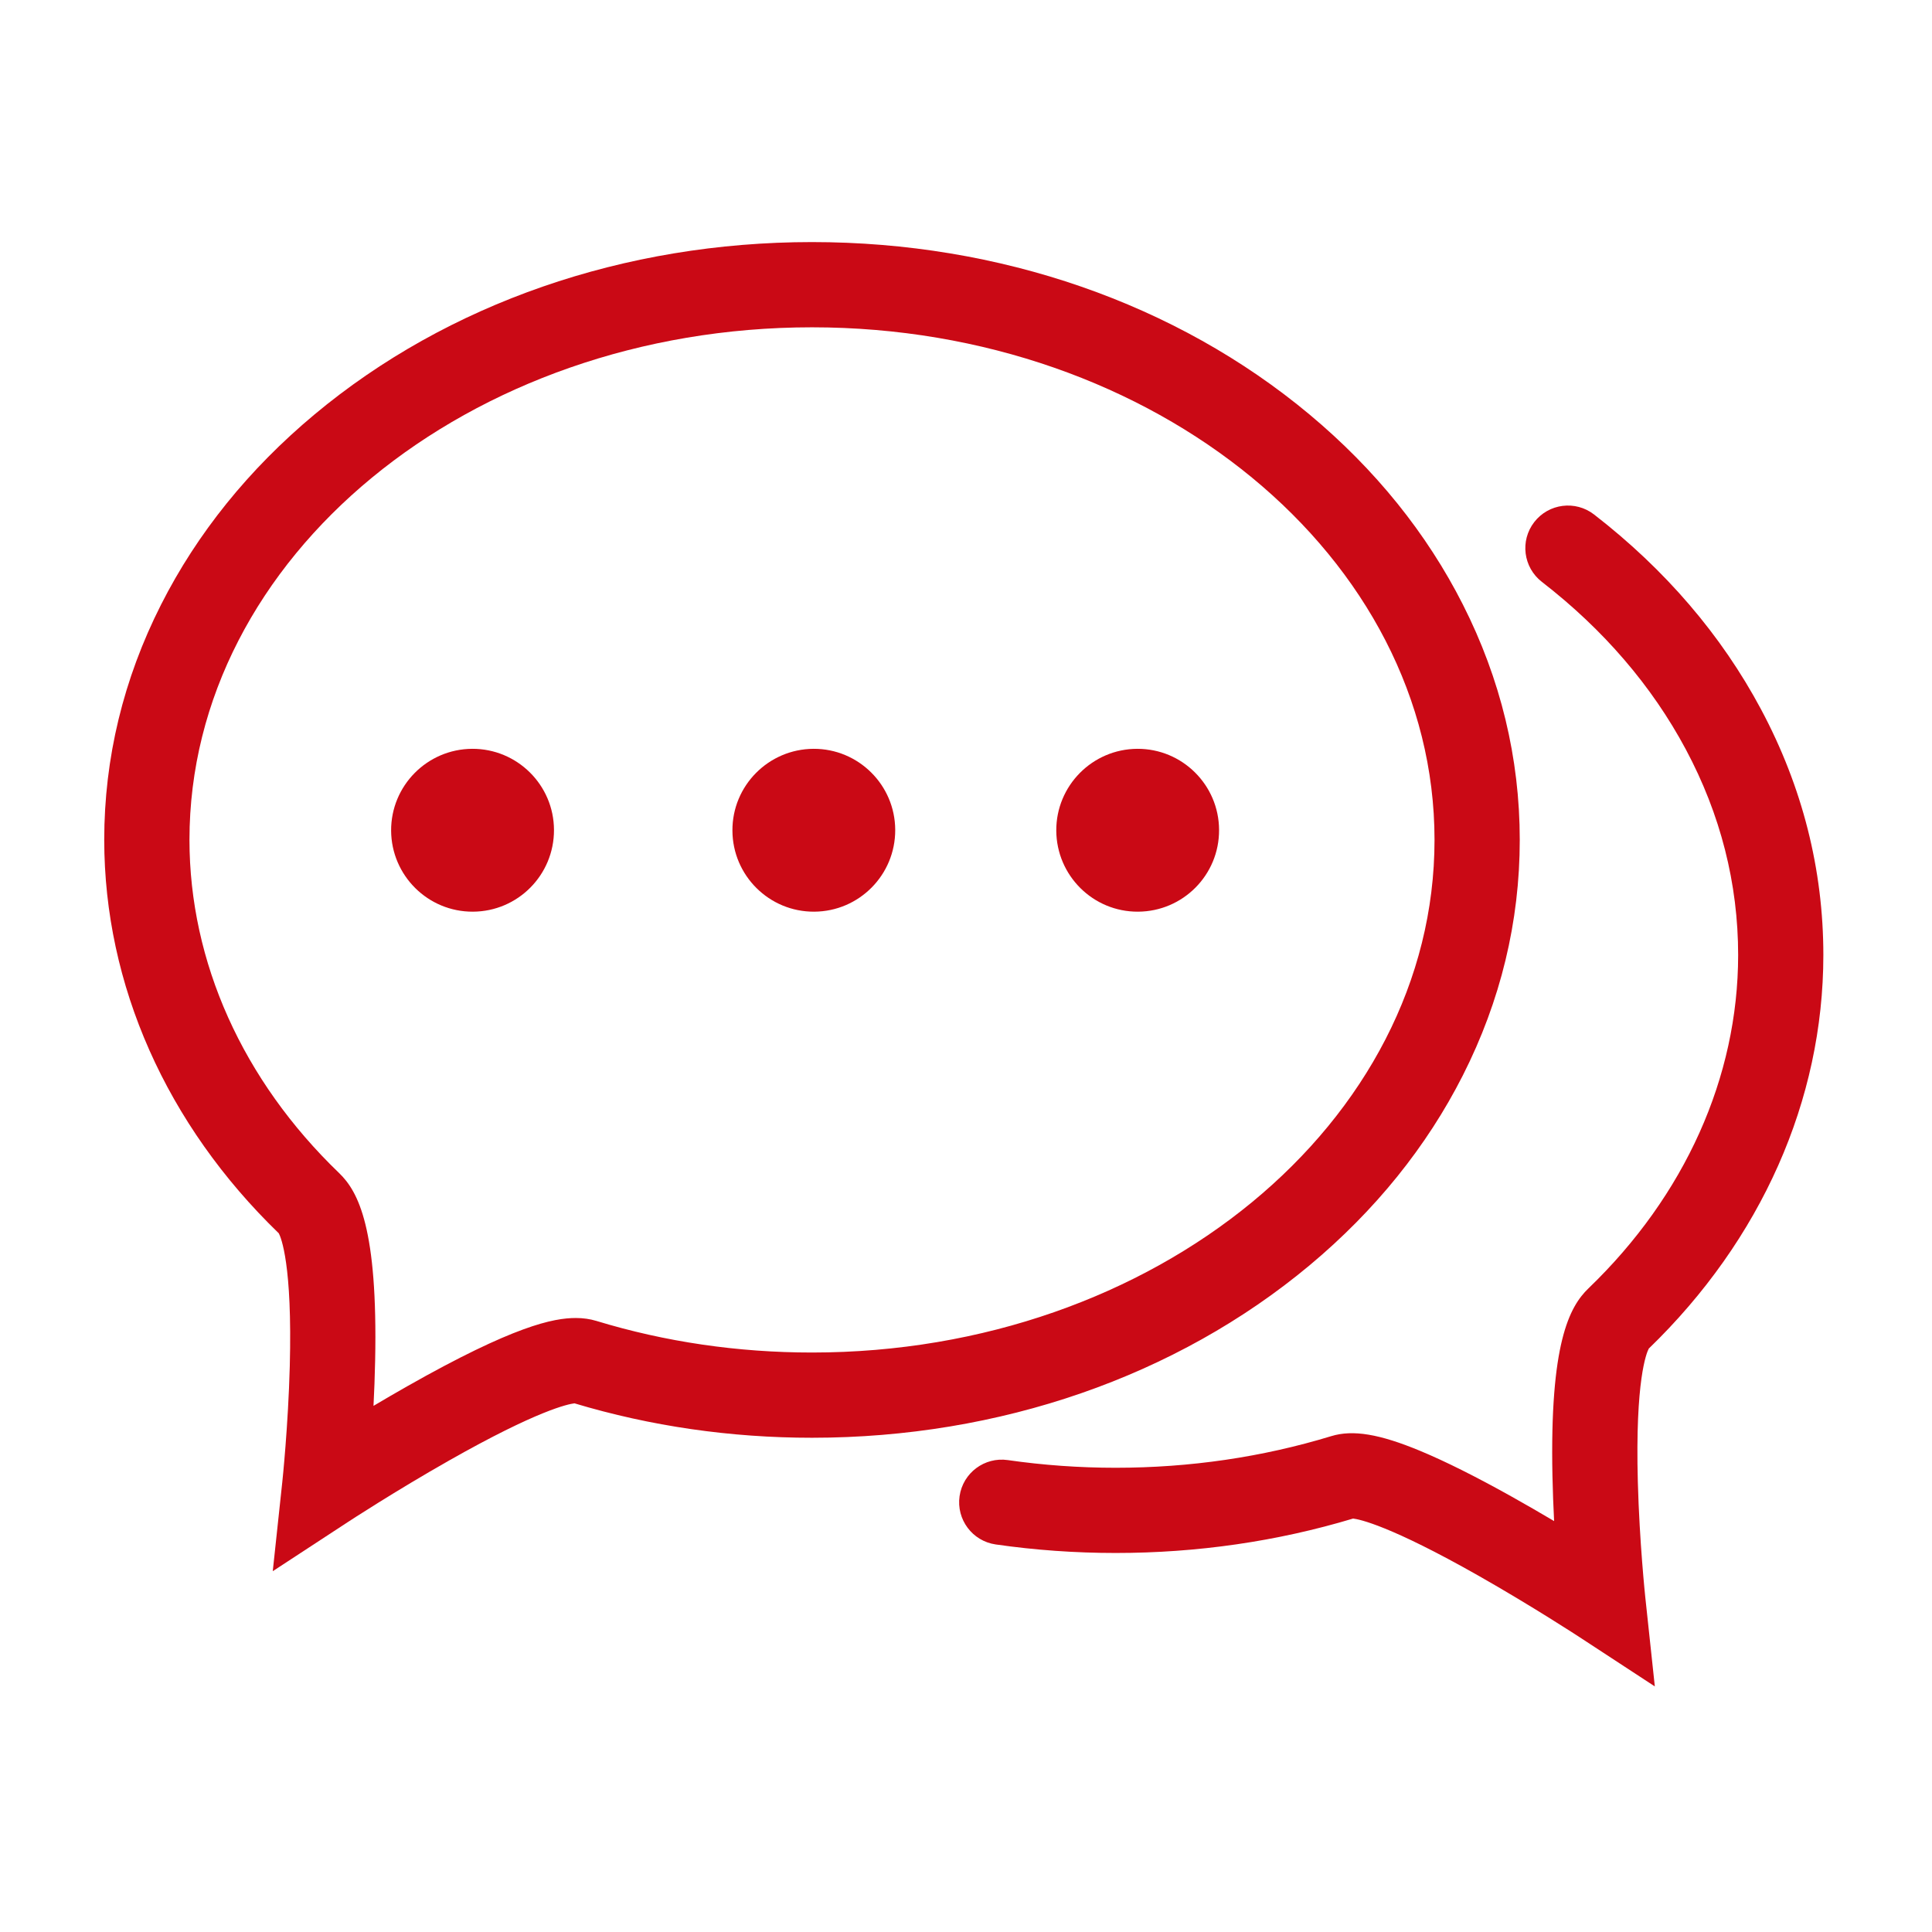 <svg width="77" height="77" viewBox="0 0 77 77" fill="none" xmlns="http://www.w3.org/2000/svg">
<path d="M58.303 42.857C59.807 39.888 60.57 36.731 60.57 33.474C60.57 30.218 59.807 27.062 58.303 24.094C56.863 21.252 54.808 18.705 52.196 16.524C46.884 12.09 39.84 9.648 32.362 9.648C24.884 9.648 17.84 12.09 12.528 16.524C9.916 18.705 7.861 21.252 6.421 24.094C4.917 27.062 4.154 30.218 4.154 33.475C4.158 39.251 6.628 44.817 11.112 49.154C11.199 49.32 11.656 50.391 11.549 54.452C11.485 56.843 11.256 59.023 11.252 59.055L10.871 62.62L13.871 60.657C13.89 60.644 15.771 59.415 17.905 58.205C21.431 56.206 22.642 55.96 22.896 55.93C25.927 56.84 29.111 57.302 32.362 57.302C39.84 57.302 46.884 54.86 52.196 50.427C54.808 48.246 56.863 45.699 58.303 42.857ZM32.362 53.905C29.404 53.905 26.511 53.481 23.765 52.644C23.515 52.568 23.241 52.529 22.95 52.529C22.055 52.529 20.481 52.839 16.223 55.254C15.758 55.518 15.308 55.78 14.886 56.031C14.915 55.462 14.939 54.854 14.951 54.232C15.06 48.963 14.286 47.494 13.515 46.752C9.672 43.055 7.554 38.339 7.551 33.474C7.551 22.209 18.681 13.045 32.362 13.045C46.043 13.045 57.173 22.21 57.173 33.474C57.173 44.74 46.043 53.905 32.362 53.905Z" fill="#CA0915"/>
<path d="M72.67 38.068C72.67 34.653 71.835 31.357 70.186 28.27C68.608 25.314 66.369 22.702 63.53 20.504C62.788 19.93 61.722 20.066 61.148 20.807C60.573 21.549 60.709 22.615 61.451 23.19C63.908 25.092 65.839 27.34 67.19 29.869C68.573 32.459 69.274 35.217 69.274 38.067C69.271 42.933 67.153 47.649 63.311 51.345C62.539 52.087 61.764 53.555 61.873 58.824C61.886 59.446 61.91 60.054 61.939 60.623C61.41 60.309 60.838 59.977 60.249 59.648C58.829 58.854 57.604 58.242 56.609 57.828C54.981 57.151 53.919 56.974 53.059 57.237C50.315 58.074 47.422 58.498 44.463 58.498C43.021 58.498 41.576 58.395 40.167 58.192C39.239 58.058 38.378 58.702 38.244 59.63C38.11 60.559 38.754 61.42 39.683 61.554C41.251 61.78 42.859 61.894 44.463 61.894C47.715 61.894 50.899 61.433 53.928 60.522C54.183 60.552 55.394 60.798 58.92 62.797C61.053 64.007 62.935 65.237 62.953 65.249L65.953 67.212L65.572 63.648C65.57 63.626 65.341 61.461 65.276 59.066C65.166 54.989 65.625 53.914 65.712 53.748C70.196 49.411 72.667 43.846 72.67 38.068Z" fill="#CA0915"/>
<path d="M18.819 29.844C17.027 29.854 15.581 31.313 15.588 33.104C15.598 34.895 17.057 36.344 18.849 36.335C20.64 36.327 22.086 34.869 22.079 33.075C22.073 31.285 20.61 29.836 18.819 29.844Z" fill="#CA0915"/>
<path d="M32.422 29.844C30.631 29.854 29.181 31.313 29.191 33.104C29.198 34.895 30.657 36.344 32.448 36.335C34.239 36.327 35.686 34.869 35.679 33.075C35.672 31.285 34.213 29.836 32.422 29.844Z" fill="#CA0915"/>
<path d="M45.328 29.844C43.537 29.854 42.091 31.313 42.098 33.104C42.108 34.895 43.564 36.344 45.355 36.335C47.149 36.327 48.596 34.869 48.586 33.075C48.579 31.285 47.119 29.836 45.328 29.844Z" fill="#CA0915"/>
</svg>
